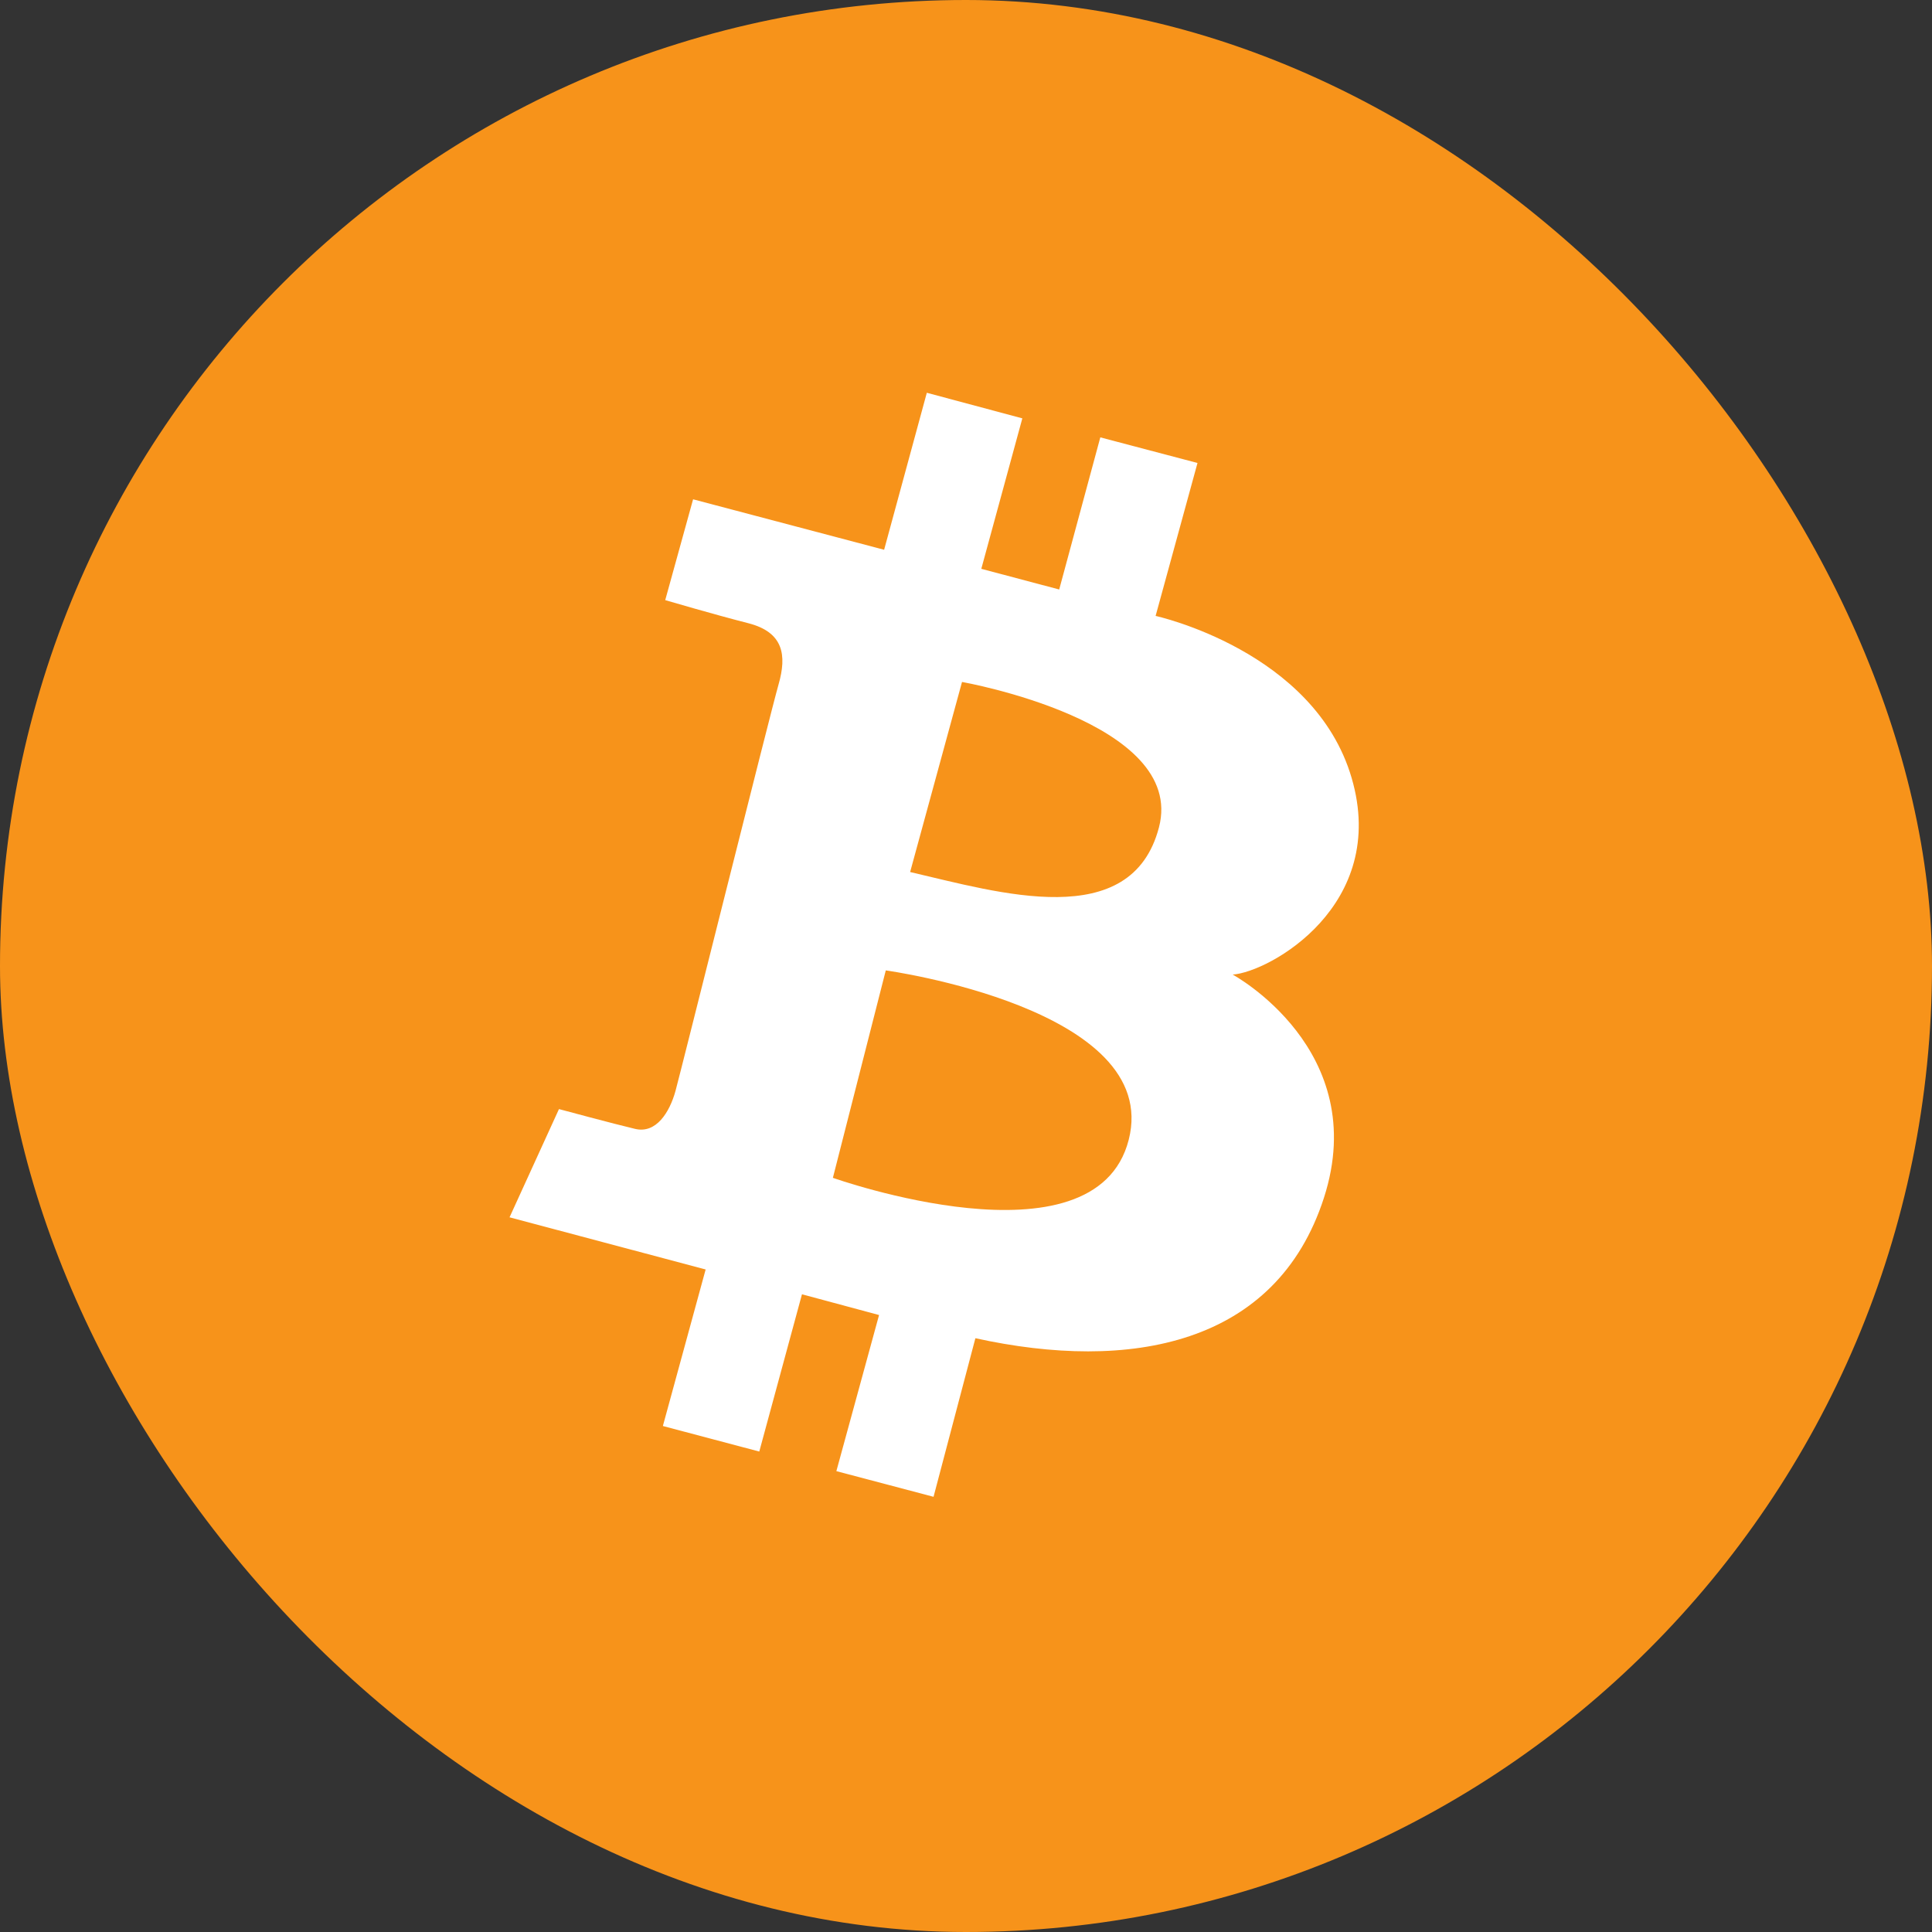 <svg width="50" height="50" viewBox="0 0 50 50" fill="none" xmlns="http://www.w3.org/2000/svg">
<rect x="0" y="0" width="50" height="50" fill="#333333" stroke="none"/>
<rect width="50" height="50" rx="25" fill="#F7931A"/>
<path fill-rule="evenodd" clip-rule="evenodd" d="M17.937 12.922L22.881 14.228L23.986 10.165L26.458 10.827L25.396 14.721L27.412 15.256L28.476 11.319L30.991 11.982L29.907 15.94C29.907 15.94 34.014 16.837 34.98 20.132C35.946 23.426 32.856 25.156 31.902 25.222C31.902 25.222 35.5 27.168 34.264 30.997C33.029 34.825 29.235 35.51 25.243 34.633L24.16 38.737L21.645 38.073L22.75 34.033L20.755 33.496L19.65 37.566L17.155 36.905L18.262 32.854L13.187 31.504L14.466 28.703C14.466 28.703 15.898 29.089 16.439 29.216C16.981 29.344 17.329 28.788 17.482 28.233C17.634 27.677 19.932 18.471 20.149 17.713C20.366 16.955 20.278 16.363 19.367 16.129C18.455 15.896 17.216 15.531 17.216 15.531L17.937 12.922ZM22.924 25.114L21.555 30.482C21.555 30.482 28.343 32.898 29.211 29.498C30.079 26.098 22.924 25.114 22.924 25.114ZM23.554 22.568L24.897 17.649C24.897 17.649 30.709 18.675 29.994 21.412C29.278 24.149 25.852 23.1 23.554 22.568Z" fill="white"/>
</svg>
